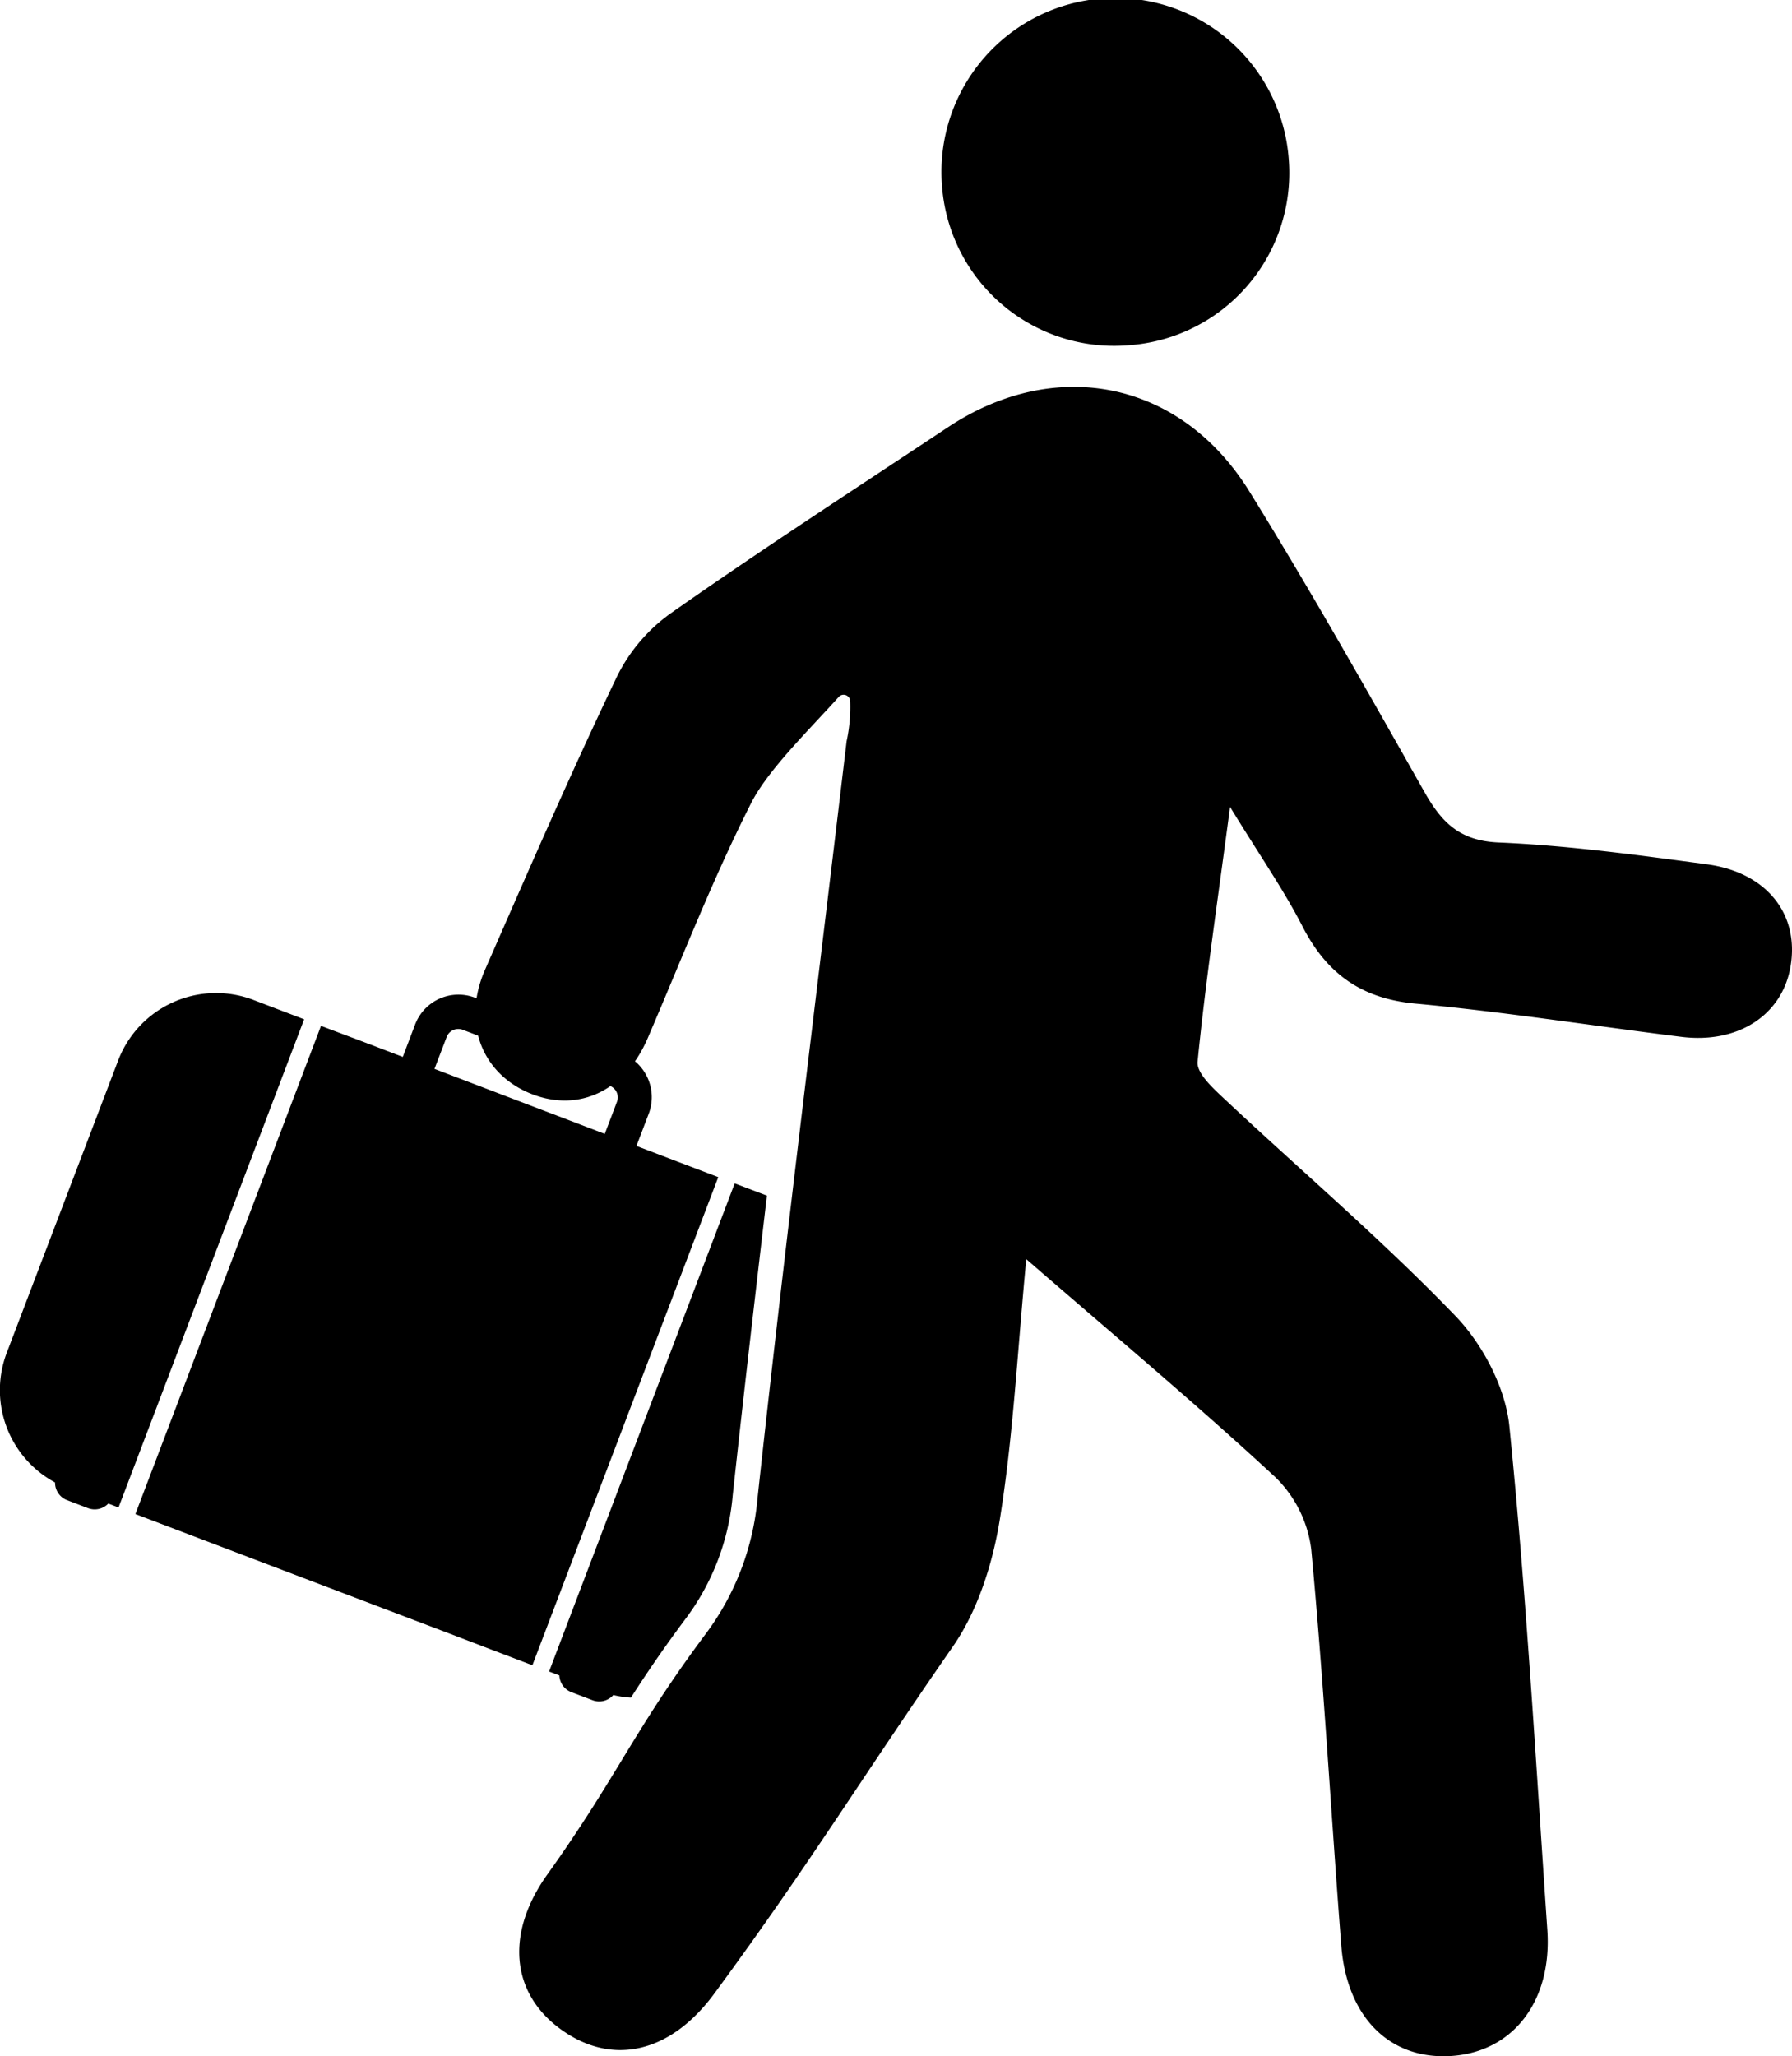 <svg xmlns="http://www.w3.org/2000/svg" viewBox="0 0 386.21 442.95"><g id="Layer_2" data-name="Layer 2"><g id="Layer_1-2" data-name="Layer 1"><path d="M25.45,228.49l-24,62.94a22.59,22.59,0,0,0,10.41,27.92,4.05,4.05,0,0,0,2.6,3.82L19,324.9a4.05,4.05,0,0,0,4.34-1l2.21.84,40-105.16-11-4.2A22.59,22.59,0,0,0,25.45,228.49Z"/><path d="M137.17,246.86l2.62-6.88a10.05,10.05,0,0,0-5.73-13l-31.72-12.07a10,10,0,0,0-12.91,5.88l-2.62,6.89-8.89-3.39L69.18,221l-40,105.16,8.74,3.33,8.88,3.38h0L97.12,352h0L106,355.4l8.74,3.33L154.8,253.58l-8.75-3.33ZM96.26,223.4a2.69,2.69,0,0,1,3.45-1.57l31.72,12.08a2.67,2.67,0,0,1,1.53,3.46l-2.62,6.89-36.7-14Z"/><path d="M243.11,74.38A37.21,37.21,0,0,0,277.75,34.3,37.47,37.47,0,0,0,203,39.78,37.2,37.2,0,0,0,243.11,74.38Z"/><path d="M367.79,186.18c-14.9-2-29.84-4.05-44.82-4.69-8.33-.36-12.22-4.27-15.9-10.75-12.34-21.78-24.63-43.63-37.82-64.9-14.79-23.87-41.76-29.22-65-13.77-19.92,13.21-40,26.23-59.53,39.93A36.69,36.69,0,0,0,133,145.68c-10,20.87-19.19,42.07-28.48,63.25-5,11.45-.67,22.52,10.09,26.75,10.26,4,20.17-.79,25-12.07,7.31-17,14-34.31,22.35-50.75,3.6-7.05,12.72-15.94,18.79-22.71a1.42,1.42,0,0,1,2.48.84,34.67,34.67,0,0,1-.77,8.68c-6.45,54.32-13.28,108.6-19.19,163A57.21,57.21,0,0,1,152,352.1c-15.45,20.71-19,30.65-34,51.65-9.12,12.71-7.94,25.72,3.07,33.55s23.47,4.93,32.87-7.83c21-28.57,31.19-45.63,51.42-74.77,5.41-7.8,8.6-17.95,10.13-27.45,2.87-17.77,3.76-35.85,5.69-56,19.07,16.53,36.78,31.32,53.71,47a26.2,26.2,0,0,1,7.7,15.45c2.68,28.42,4.26,56.94,6.48,85.41,1.22,15.67,10.7,24.79,24,23.77,13.12-1,21.46-11.86,20.41-27.14-2.48-36.18-4.53-72.42-8.18-108.49-.84-8.33-5.75-17.68-11.66-23.8-15.77-16.36-33.16-31.16-49.77-46.73-2.4-2.26-6-5.5-5.77-8,1.72-17.28,4.3-34.46,7-54.89,6.54,10.67,11.61,17.94,15.62,25.76,5.22,10.15,12.66,15.53,24.33,16.61,19.17,1.77,38.22,4.79,57.34,7.16,12.23,1.52,21.73-4.71,23.51-15.17C387.82,196.9,380.75,187.9,367.79,186.18Z"/><path d="M157.92,322.07c2.33-21.43,4.83-43,7.37-64.5l-6.95-2.64-40,105.15,2.21.84a4.05,4.05,0,0,0,2.6,3.61l4.55,1.73a4.05,4.05,0,0,0,4.48-1.11,22.64,22.64,0,0,0,3.8.56c3.21-5,6.89-10.45,11.67-16.85A51.68,51.68,0,0,0,157.92,322.07Z"/></g></g></svg>
